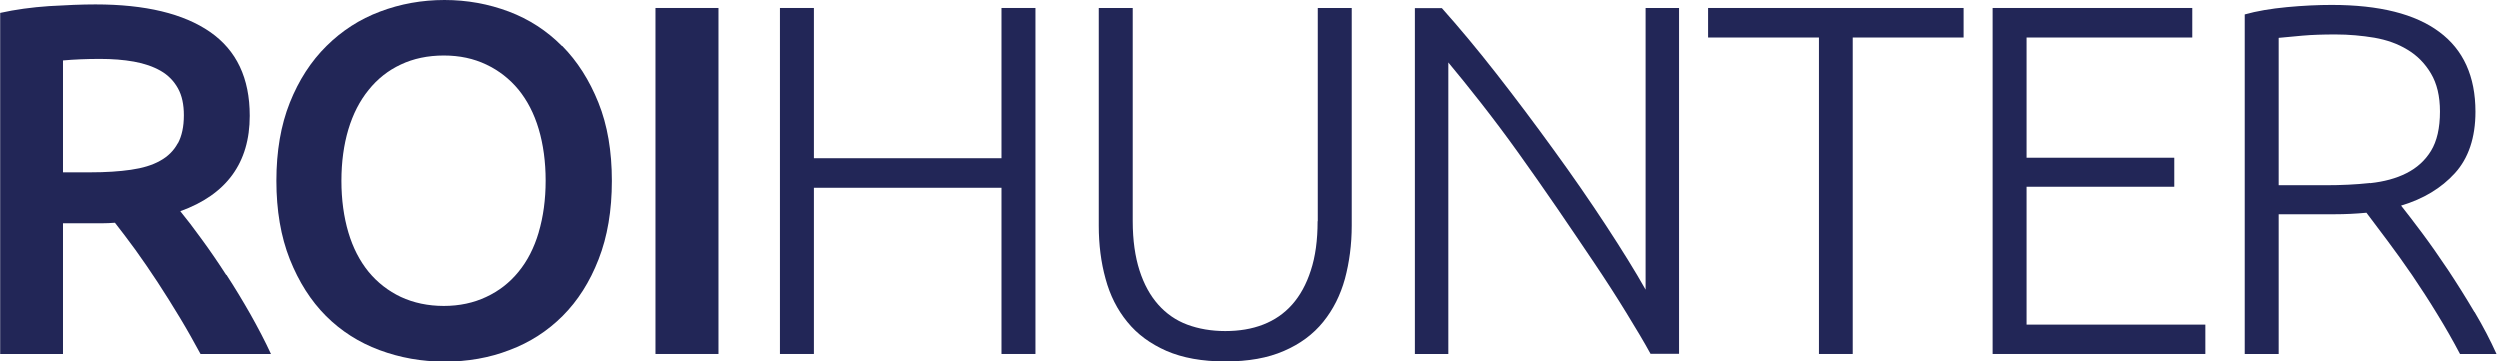 <svg width="166" height="24" viewBox="0 0 166 24" fill="none" xmlns="http://www.w3.org/2000/svg">
    <g clip-path="url(#clip0_1687_2931)">
        <path d="M37.314 3.055C36.31 2.04 35.127 1.274 33.785 0.767C32.432 0.259 31.012 0 29.513 0C28.013 0 26.582 0.259 25.24 0.767C23.887 1.274 22.704 2.04 21.678 3.055C20.652 4.07 19.841 5.321 19.243 6.82C18.646 8.319 18.352 10.044 18.352 12.006C18.352 13.967 18.646 15.703 19.243 17.214C19.841 18.713 20.641 19.976 21.644 20.979C22.648 21.982 23.831 22.737 25.195 23.245C26.559 23.752 27.991 24.011 29.524 24.011C31.057 24.011 32.489 23.763 33.83 23.245C35.183 22.737 36.355 21.982 37.359 20.979C38.362 19.976 39.162 18.724 39.748 17.214C40.335 15.714 40.628 13.978 40.628 12.006C40.628 10.033 40.335 8.308 39.737 6.82C39.14 5.332 38.339 4.07 37.336 3.055H37.314ZM35.769 15.433C35.465 16.458 35.014 17.338 34.428 18.048C33.842 18.769 33.131 19.322 32.286 19.716C31.452 20.111 30.505 20.314 29.468 20.314C28.43 20.314 27.461 20.111 26.616 19.716C25.781 19.322 25.06 18.758 24.474 18.048C23.887 17.326 23.437 16.458 23.132 15.433C22.828 14.407 22.67 13.257 22.67 12.006C22.67 10.754 22.828 9.605 23.132 8.59C23.437 7.575 23.887 6.696 24.474 5.975C25.06 5.242 25.77 4.678 26.616 4.284C27.45 3.889 28.408 3.686 29.468 3.686C30.527 3.686 31.452 3.889 32.286 4.284C33.12 4.678 33.842 5.242 34.428 5.952C35.014 6.674 35.465 7.542 35.769 8.567C36.074 9.593 36.231 10.743 36.231 11.994C36.231 13.246 36.074 14.396 35.769 15.421V15.433Z" fill="#222657"/>
        <path d="M15.016 18.251C14.464 17.394 13.922 16.605 13.393 15.884C12.863 15.151 12.389 14.531 11.972 14.024C15.039 12.919 16.583 10.811 16.583 7.688C16.583 5.186 15.704 3.337 13.945 2.119C12.186 0.902 9.65 0.293 6.336 0.293C5.434 0.293 4.397 0.338 3.258 0.406C2.108 0.485 1.026 0.631 0.012 0.857V23.504H4.183V14.824H6.832C7.057 14.824 7.317 14.813 7.632 14.79C8.049 15.32 8.5 15.917 8.996 16.594C9.481 17.27 9.977 17.992 10.473 18.747C10.969 19.514 11.465 20.291 11.95 21.103C12.434 21.903 12.885 22.715 13.314 23.504H17.992C17.597 22.647 17.135 21.768 16.628 20.866C16.121 19.976 15.591 19.096 15.039 18.251H15.016ZM11.803 9.514C11.544 9.999 11.149 10.394 10.631 10.676C10.112 10.969 9.47 11.16 8.692 11.273C7.914 11.386 7.023 11.442 6.009 11.442H4.183V4.013C4.938 3.946 5.75 3.912 6.64 3.912C7.452 3.912 8.207 3.968 8.895 4.092C9.582 4.216 10.169 4.419 10.665 4.701C11.161 4.983 11.544 5.377 11.814 5.862C12.085 6.347 12.209 6.944 12.209 7.654C12.209 8.41 12.074 9.03 11.814 9.514H11.803Z" fill="#222657"/>
        <path d="M66.499 10.506H54.043V0.53H51.788V23.504H54.043V12.468H66.499V23.504H68.754V0.53H66.499V10.506Z" fill="#222657"/>
        <path d="M47.707 0.53H43.524V23.504H47.707V0.53Z" fill="#222657"/>
        <path d="M164.302 20.72C163.727 19.75 163.141 18.814 162.543 17.913C161.946 17.022 161.371 16.199 160.807 15.444C160.244 14.689 159.782 14.091 159.432 13.652C160.909 13.212 162.104 12.49 163.006 11.498C163.907 10.506 164.37 9.142 164.37 7.418C164.37 5.073 163.569 3.303 161.969 2.119C160.368 0.924 157.989 0.327 154.822 0.327C153.92 0.327 152.928 0.372 151.857 0.473C150.786 0.575 149.85 0.733 149.05 0.958V23.504H151.304V14.226H155.013C155.723 14.226 156.422 14.193 157.132 14.125C157.527 14.655 157.989 15.275 158.53 15.985C159.06 16.695 159.613 17.462 160.176 18.285C160.74 19.119 161.292 19.964 161.833 20.855C162.374 21.734 162.882 22.625 163.344 23.504H165.768C165.373 22.625 164.888 21.689 164.313 20.72H164.302ZM157.369 12.152C156.445 12.254 155.453 12.299 154.416 12.299H151.304V2.514C151.721 2.469 152.251 2.424 152.883 2.367C153.514 2.311 154.247 2.288 155.081 2.288C155.971 2.288 156.828 2.367 157.651 2.503C158.485 2.649 159.218 2.908 159.861 3.303C160.503 3.686 161.022 4.216 161.416 4.881C161.811 5.546 162.014 6.38 162.014 7.406C162.014 8.511 161.811 9.379 161.416 10.022C161.022 10.664 160.481 11.149 159.793 11.498C159.105 11.848 158.305 12.062 157.369 12.163V12.152Z" fill="#222657"/>
        <path d="M134.564 12.4H144.372V10.473H134.564V2.491H145.567V0.53H132.31V23.504H146.435V21.554H134.564V12.4Z" fill="#222657"/>
        <path d="M109.268 19.232C108.581 18.014 107.701 16.594 106.63 14.959C105.559 13.325 104.398 11.645 103.158 9.943C101.918 8.229 100.656 6.55 99.371 4.904C98.085 3.258 96.868 1.804 95.741 0.541H93.948V23.504H96.169V4.148C96.8 4.904 97.522 5.794 98.334 6.831C99.145 7.868 99.979 8.973 100.825 10.157C101.67 11.341 102.527 12.558 103.384 13.809C104.241 15.06 105.063 16.278 105.853 17.45C106.642 18.623 107.352 19.727 107.994 20.776C108.637 21.824 109.178 22.726 109.595 23.493H111.489V0.53H109.268V19.232Z" fill="#222657"/>
        <path d="M113.417 2.491H120.778V23.504H123.021V2.491H130.383V0.53H113.417V2.491Z" fill="#222657"/>
        <path d="M87.489 14.688C87.489 15.951 87.343 17.033 87.038 17.958C86.745 18.871 86.328 19.626 85.798 20.224C85.268 20.821 84.626 21.261 83.87 21.554C83.115 21.847 82.281 21.982 81.357 21.982C80.432 21.982 79.587 21.836 78.831 21.554C78.076 21.272 77.434 20.821 76.904 20.224C76.374 19.626 75.957 18.871 75.664 17.958C75.371 17.045 75.213 15.951 75.213 14.688V0.53H72.958V14.982C72.958 16.244 73.105 17.417 73.409 18.51C73.702 19.604 74.187 20.562 74.852 21.373C75.517 22.196 76.385 22.828 77.456 23.301C78.527 23.763 79.823 24 81.357 24C82.89 24 84.175 23.774 85.257 23.301C86.328 22.839 87.196 22.196 87.861 21.373C88.526 20.55 89 19.604 89.304 18.51C89.597 17.417 89.755 16.233 89.755 14.982V0.53H87.5V14.688H87.489Z" fill="#222657"/>
    </g>
    <defs>
        <clipPath id="clip0_1687_2931">
            <rect width="165.757" height="24" fill="white"/>
        </clipPath>
    </defs>
</svg>
